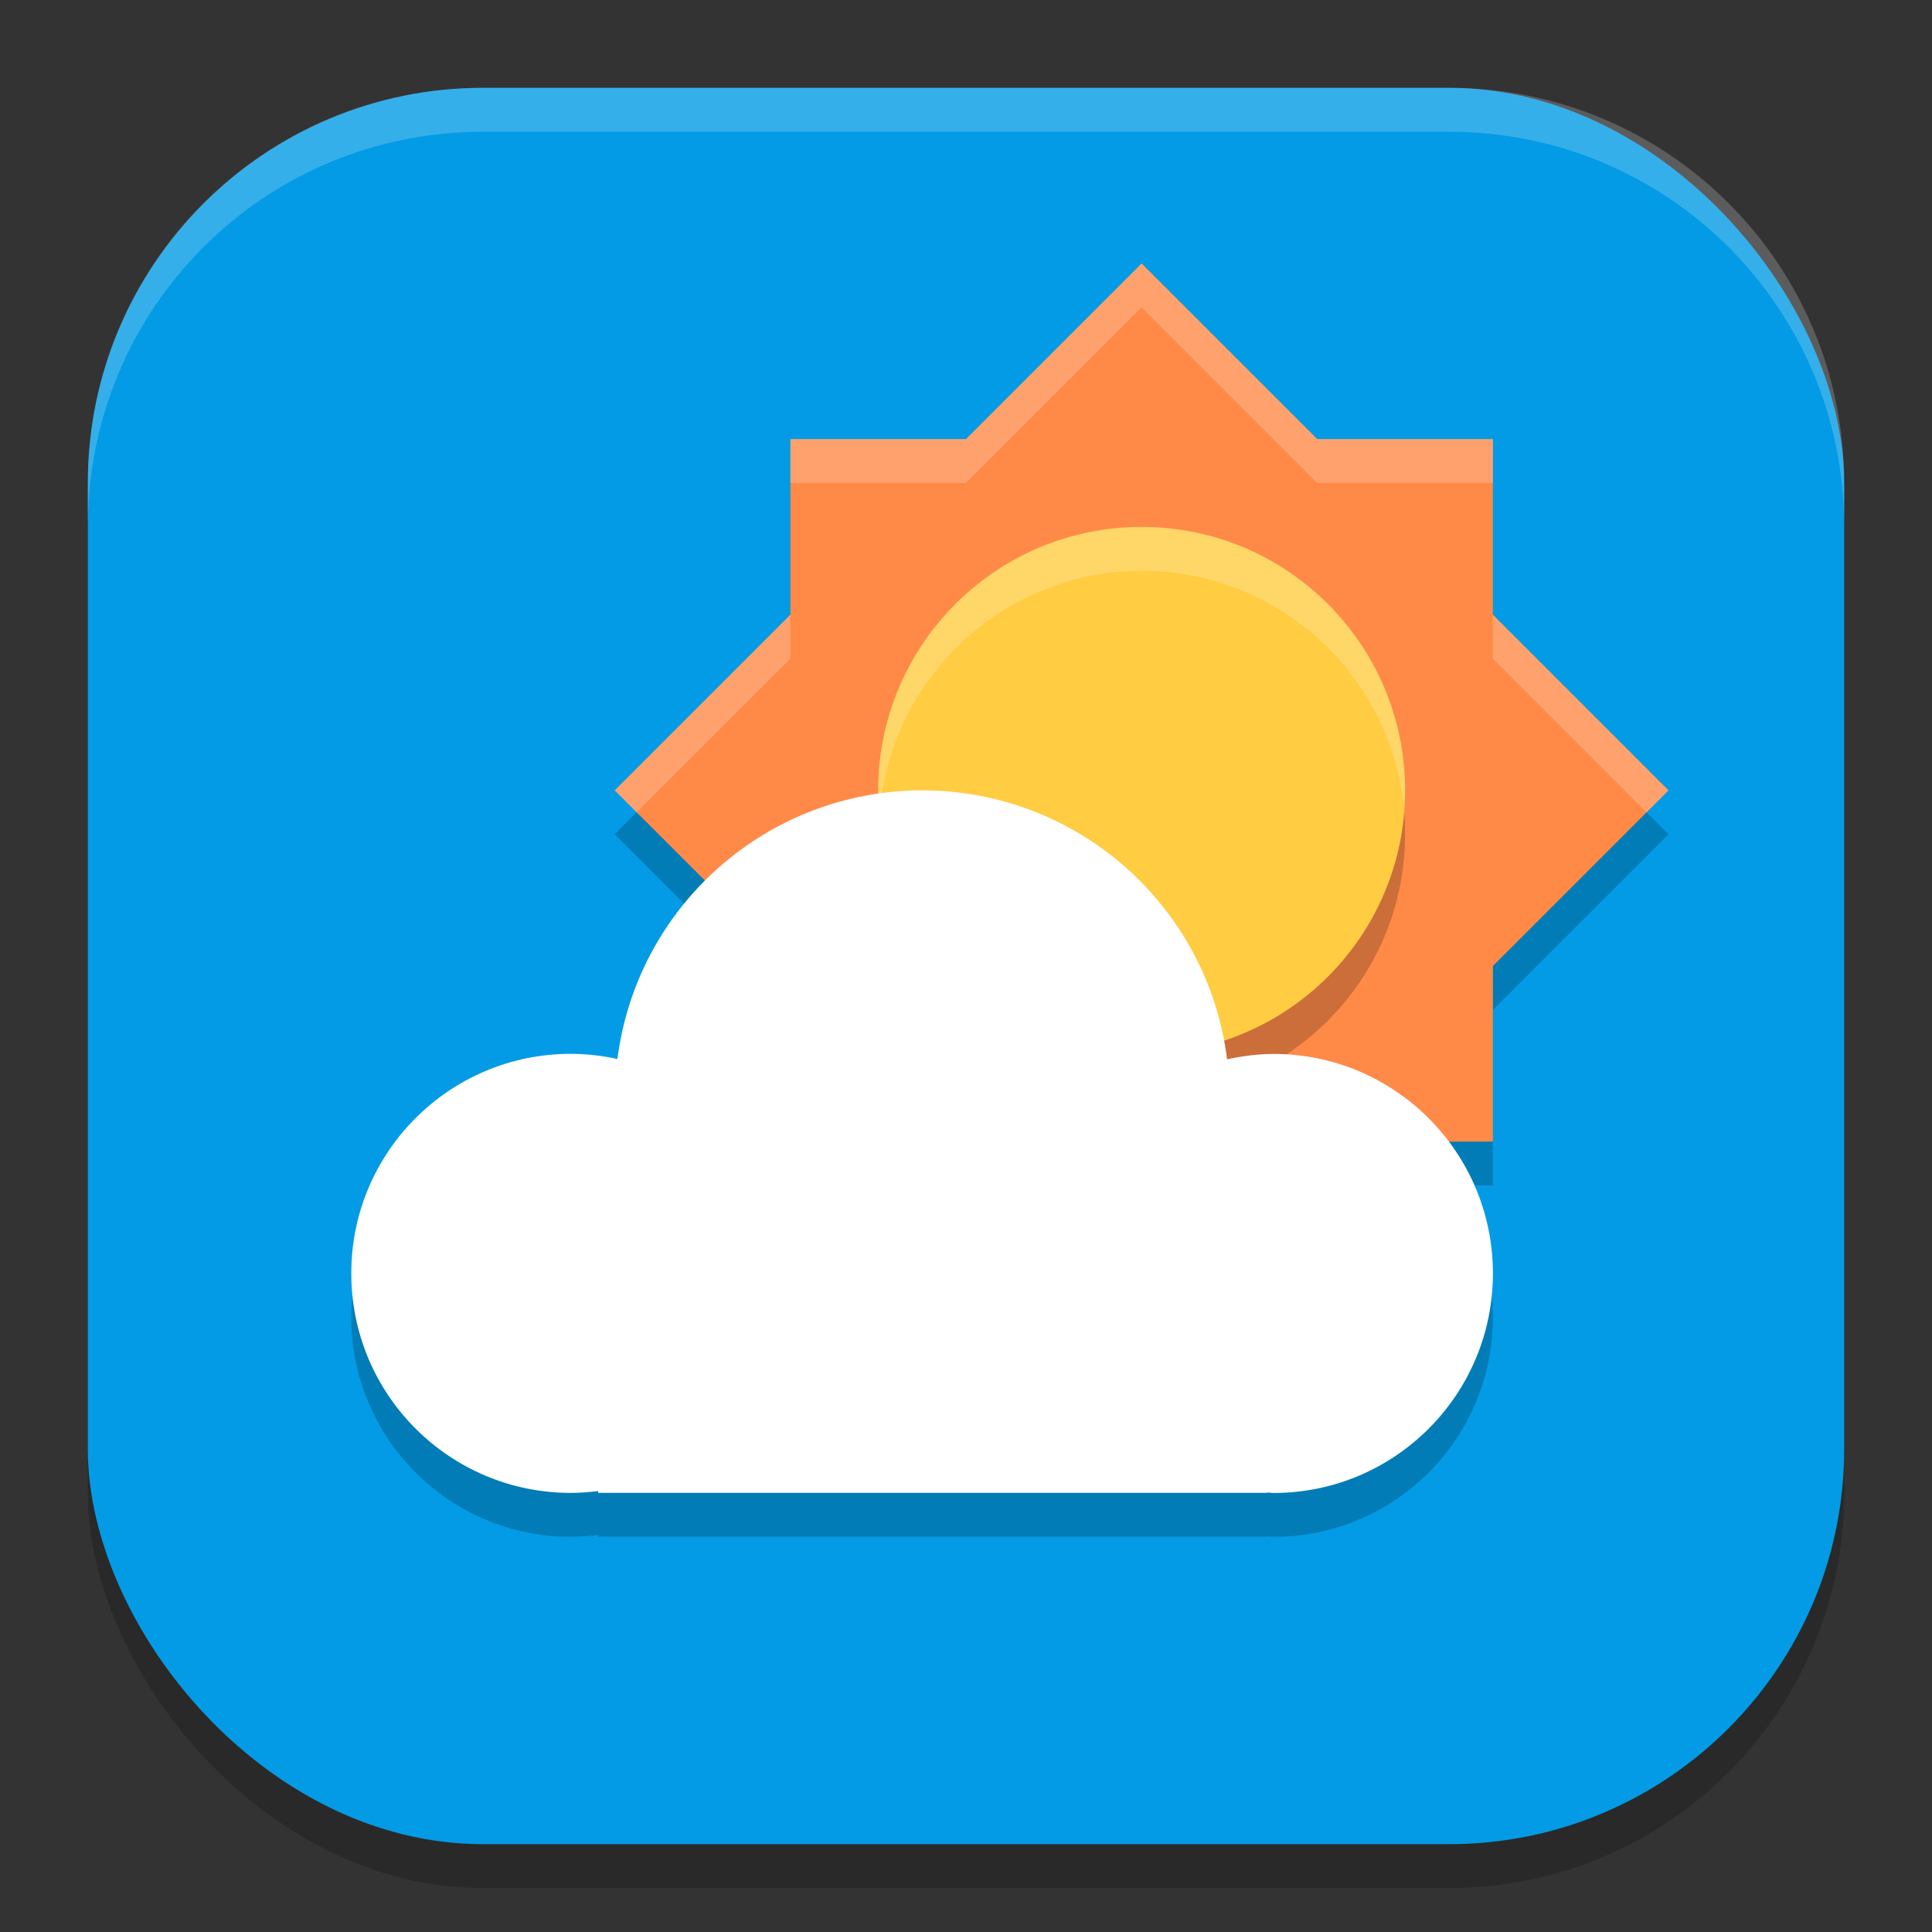 <?xml version="1.0" encoding="UTF-8" standalone="no"?>
<!-- Created with Inkscape (http://www.inkscape.org/) -->

<svg
   width="22"
   height="22"
   viewBox="0 0 22 22"
   version="1.1"
   id="svg5"
   inkscape:version="1.3 (1:1.3+202307231459+0e150ed6c4)"
   sodipodi:docname="weather-app.svg"
   xmlns:inkscape="http://www.inkscape.org/namespaces/inkscape"
   xmlns:sodipodi="http://sodipodi.sourceforge.net/DTD/sodipodi-0.dtd"
   xmlns="http://www.w3.org/2000/svg"
   xmlns:svg="http://www.w3.org/2000/svg">
  <rect x="0" y="0" width="22" height="22" fill="#333333" stroke="none"/>
  <sodipodi:namedview
     id="namedview7"
     pagecolor="#ffffff"
     bordercolor="#000000"
     borderopacity="0.25"
     inkscape:showpageshadow="2"
     inkscape:pageopacity="0.0"
     inkscape:pagecheckerboard="0"
     inkscape:deskcolor="#d1d1d1"
     inkscape:document-units="px"
     showgrid="false"
     inkscape:zoom="32.636364"
     inkscape:cx="11"
     inkscape:cy="10.98468"
     inkscape:window-width="1920"
     inkscape:window-height="1008"
     inkscape:window-x="0"
     inkscape:window-y="0"
     inkscape:window-maximized="1"
     inkscape:current-layer="svg5" />
  <defs
     id="defs2" />
  <rect
     style="opacity:0.2;fill:#000000;stroke-width:1.429;stroke-linecap:square"
     id="rect234"
     width="20"
     height="20"
     x="1"
     y="1.5"
     ry="4.5" />
  <rect
     style="fill:#039be5;fill-opacity:1;stroke-width:1.429;stroke-linecap:square"
     id="rect396"
     width="20"
     height="20"
     x="1"
     y="1"
     ry="4.5" />
  <path
     d="m 13,3.5 -2,2 H 9 v 2 l -2,2 2,2 v 2 H 11 l 2,2 2,-2 h 2 v -2 l 2,-2 -2,-2 v -2 h -2 z"
     style="opacity:0.2;fill:#000000"
     id="path9" />
  <path
     style="fill:#ff8a47"
     d="M 13,3 11,5 H 9 v 2 l -2,2 2,2 v 2 H 11 l 2,2 2,-2 h 2 V 11 L 19,9 17,7 V 5 h -2 z"
     id="path2" />
  <path
     id="path10"
     style="opacity:0.2;fill:#ffffff"
     d="M 13,3 11,5 H 9 V 5.5 H 11 l 2,-2 2,2 h 2 V 5 h -2 z m -4,4 -2,2 0.25,0.25 1.75,-1.75 z M 17,7 V 7.5 L 18.75,9.25 19,9 Z" />
  <circle
     style="opacity:0.2;fill:#000000;stroke-linecap:round;stroke-linejoin:round"
     id="path6"
     cx="13"
     cy="9.5"
     r="3" />
  <circle
     style="fill:#ffcc42;fill-opacity:1;stroke-linecap:round;stroke-linejoin:round"
     id="path7"
     cx="13"
     cy="9"
     r="3" />
  <path
     id="path8"
     style="opacity:0.2;fill:#ffffff;fill-opacity:1;stroke-linecap:round;stroke-linejoin:round"
     d="M 13,6 A 3,3 0 0 0 10,9 3,3 0 0 0 10.018,9.25 3,3 0 0 1 13,6.5 3,3 0 0 1 15.986,9.199 3,3 0 0 0 16,9 3,3 0 0 0 13,6 Z" />
  <path
     d="m 10.5,9.5 c -1.761,0.002 -3.247,1.312 -3.469,3.059 -0.174,-0.038 -0.353,-0.058 -0.531,-0.059 -1.381,0 -2.5,1.119 -2.5,2.5 0,1.381 1.119,2.5 2.5,2.5 0.104,-7.03e-4 0.208,-0.008 0.311,-0.021 v 0.02 h 7.619 v -0.004 c 0.023,0.002 0.047,0.004 0.07,0.006 1.381,0 2.5,-1.119 2.5,-2.5 0,-1.381 -1.119,-2.5 -2.5,-2.5 -0.178,0.002 -0.354,0.023 -0.527,0.062 C 13.752,10.812 12.264,9.5 10.5,9.5 Z"
     style="opacity:0.2;fill:#000000"
     id="path4" />
  <path
     d="m 10.5,9 c -1.761,0.002 -3.247,1.312 -3.469,3.059 -0.174,-0.038 -0.353,-0.058 -0.531,-0.059 -1.381,0 -2.5,1.119 -2.5,2.5 0,1.381 1.119,2.5 2.5,2.5 0.104,-7.03e-4 0.208,-0.008 0.311,-0.021 v 0.02 h 7.619 v -0.004 c 0.023,0.002 0.047,0.004 0.07,0.006 1.381,0 2.5,-1.119 2.5,-2.5 0,-1.381 -1.119,-2.5 -2.5,-2.5 -0.178,0.002 -0.354,0.023 -0.527,0.062 C 13.752,10.312 12.264,9 10.5,9 Z"
     style="fill:#ffffff"
     id="path3" />
  <path
     id="path1040"
     style="opacity:0.2;fill:#ffffff;stroke-width:4;stroke-linecap:square"
     d="M 5.5,1 C 3.007,1 1,3.007 1,5.5 V 6 C 1,3.507 3.007,1.5 5.5,1.5 h 11 C 18.993,1.5 21,3.507 21,6 V 5.5 C 21,3.007 18.993,1 16.5,1 Z" />
</svg>
